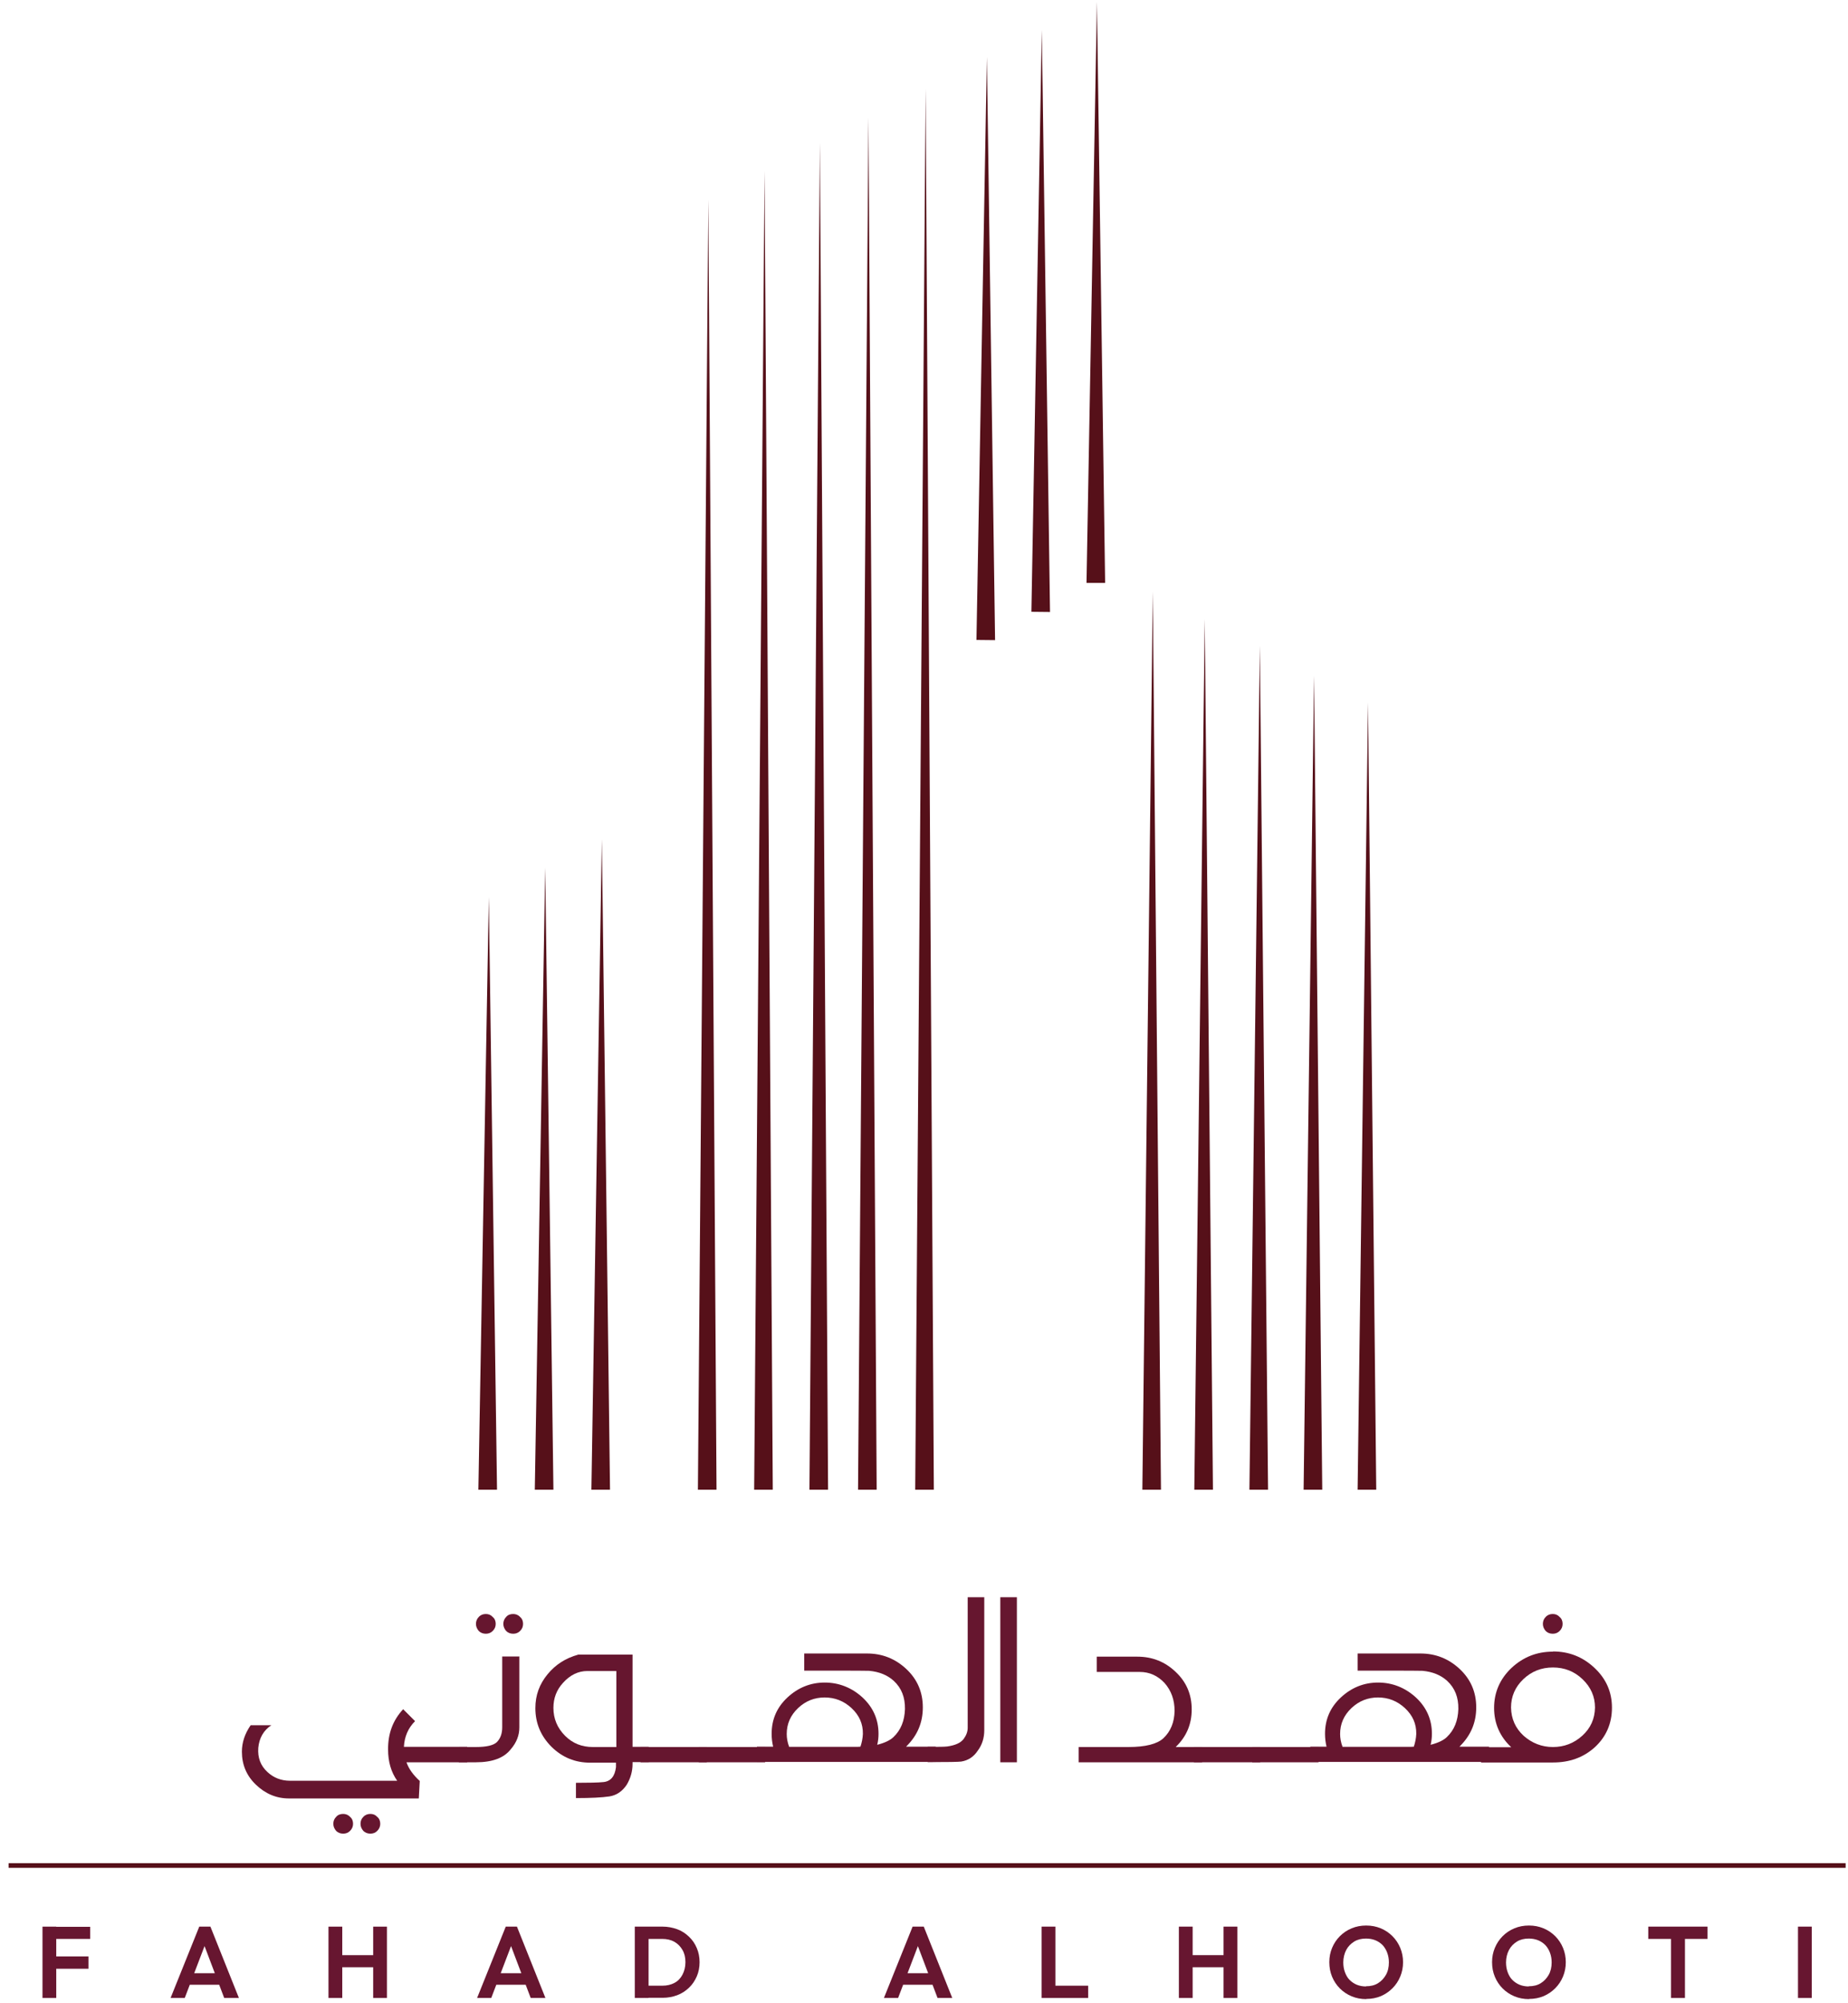 <svg width="96" height="104" viewBox="0 0 96 104" fill="none" xmlns="http://www.w3.org/2000/svg">
<g style="mix-blend-mode:multiply">
<path d="M70.525 77.341L71.067 36.473L71.493 77.341H70.525Z" fill="#561019"/>
</g>
<g style="mix-blend-mode:multiply">
<path d="M50.725 33.223L51.267 2.957L51.692 33.233L50.725 33.223Z" fill="#561019"/>
</g>
<g style="mix-blend-mode:multiply">
<path d="M53.579 31.762L54.12 1.555L54.546 31.772L53.579 31.762Z" fill="#561019"/>
</g>
<g style="mix-blend-mode:multiply">
<path d="M56.442 30.263L56.983 0.094L57.409 30.263H56.442Z" fill="#561019"/>
</g>
<g style="mix-blend-mode:multiply">
<path d="M30.722 77.341L31.264 43.573L31.689 77.341H30.722Z" fill="#561019"/>
</g>
<g style="mix-blend-mode:multiply">
<path d="M27.782 77.34L28.323 45.043L28.749 77.34H27.782Z" fill="#561019"/>
</g>
<g style="mix-blend-mode:multiply">
<path d="M24.851 77.341L25.393 46.572L25.819 77.341H24.851Z" fill="#561019"/>
</g>
<g style="mix-blend-mode:multiply">
<path d="M47.543 77.34L48.085 4.602L48.511 77.34H47.543Z" fill="#561019"/>
</g>
<g style="mix-blend-mode:multiply">
<path d="M44.574 77.34L45.115 6.101L45.541 77.34H44.574Z" fill="#561019"/>
</g>
<g style="mix-blend-mode:multiply">
<path d="M42.049 77.34L42.591 7.416L43.017 77.34H42.049Z" fill="#561019"/>
</g>
<g style="mix-blend-mode:multiply">
<path d="M39.177 77.34L39.718 8.877L40.144 77.34H39.177Z" fill="#561019"/>
</g>
<g style="mix-blend-mode:multiply">
<path d="M36.255 77.34L36.797 10.367L37.222 77.34H36.255Z" fill="#561019"/>
</g>
<g style="mix-blend-mode:multiply">
<path d="M67.72 77.341L68.262 35.081L68.688 77.341H67.72Z" fill="#561019"/>
</g>
<g style="mix-blend-mode:multiply">
<path d="M64.905 77.34L65.447 33.523L65.873 77.34H64.905Z" fill="#561019"/>
</g>
<g style="mix-blend-mode:multiply">
<path d="M62.042 77.34L62.584 32.14L63.01 77.34H62.042Z" fill="#561019"/>
</g>
<g style="mix-blend-mode:multiply">
<path d="M59.343 77.34L59.885 30.718L60.31 77.34H59.343Z" fill="#561019"/>
</g>
<path d="M0.447 96.85H95.877" stroke="#561019" stroke-width="0.242" stroke-miterlimit="10"/>
<path d="M24.27 91.492H21.117C21.233 91.83 21.465 92.149 21.804 92.459V92.478L21.756 93.368H15.014C14.356 93.368 13.785 93.126 13.292 92.652C12.808 92.188 12.566 91.617 12.566 90.94C12.566 90.457 12.721 90.002 13.021 89.567H14.095C13.698 89.828 13.466 90.225 13.418 90.737C13.379 91.25 13.534 91.666 13.892 91.995C14.211 92.294 14.607 92.449 15.062 92.449H20.633C20.314 91.995 20.16 91.453 20.16 90.834C20.15 90.002 20.411 89.306 20.943 88.735L21.562 89.354C21.194 89.722 21.011 90.166 20.982 90.689H24.27V91.482V91.492ZM18.186 94.326C18.293 94.413 18.341 94.538 18.341 94.684C18.341 94.819 18.293 94.945 18.186 95.051C18.09 95.148 17.973 95.196 17.828 95.196C17.683 95.196 17.558 95.148 17.461 95.051C17.364 94.935 17.316 94.819 17.316 94.684C17.316 94.538 17.364 94.422 17.461 94.326C17.548 94.219 17.674 94.171 17.828 94.171C17.964 94.171 18.09 94.219 18.186 94.326ZM19.598 94.326C19.705 94.413 19.753 94.538 19.753 94.684C19.753 94.819 19.705 94.945 19.598 95.051C19.502 95.148 19.386 95.196 19.241 95.196C19.096 95.196 18.97 95.148 18.873 95.051C18.776 94.935 18.728 94.819 18.728 94.684C18.728 94.538 18.776 94.422 18.873 94.326C18.97 94.219 19.096 94.171 19.241 94.171C19.386 94.171 19.502 94.219 19.598 94.326Z" fill="#66162F"/>
<path d="M26.979 85.987V89.682C26.979 90.089 26.834 90.466 26.534 90.814C26.176 91.269 25.576 91.491 24.716 91.491H23.835L23.855 90.698H24.716C25.277 90.698 25.644 90.611 25.818 90.437C26.002 90.243 26.089 89.992 26.089 89.673V85.997H26.969L26.979 85.987ZM25.238 83.792C25.383 83.792 25.499 83.84 25.596 83.947C25.702 84.034 25.751 84.159 25.751 84.304C25.751 84.45 25.702 84.566 25.596 84.672C25.499 84.769 25.383 84.817 25.238 84.817C25.093 84.817 24.967 84.769 24.87 84.672C24.774 84.556 24.725 84.44 24.725 84.304C24.725 84.169 24.774 84.043 24.87 83.947C24.967 83.84 25.093 83.792 25.238 83.792ZM26.66 83.792C26.795 83.792 26.921 83.84 27.018 83.947C27.124 84.034 27.172 84.159 27.172 84.304C27.172 84.45 27.124 84.566 27.018 84.672C26.921 84.769 26.805 84.817 26.66 84.817C26.515 84.817 26.389 84.769 26.292 84.672C26.196 84.556 26.147 84.44 26.147 84.304C26.147 84.169 26.196 84.043 26.292 83.947C26.379 83.84 26.505 83.792 26.66 83.792Z" fill="#66162F"/>
<path d="M32.86 90.689H33.701V91.482H32.86V91.579C32.86 91.966 32.753 92.323 32.56 92.652C32.328 93.001 32.028 93.204 31.66 93.262C31.273 93.32 30.693 93.349 29.919 93.349V92.556C30.596 92.556 31.08 92.546 31.351 92.517C31.728 92.478 31.941 92.217 31.999 91.743V91.511H30.664C29.881 91.511 29.213 91.24 28.652 90.689C28.091 90.128 27.811 89.46 27.811 88.677C27.811 88.01 28.023 87.429 28.449 86.916C28.855 86.423 29.378 86.085 30.035 85.901H32.86V90.698V90.689ZM32.008 86.752H30.509C30.045 86.752 29.619 86.955 29.252 87.362C28.913 87.729 28.749 88.164 28.749 88.667C28.749 89.228 28.952 89.712 29.358 90.118C29.745 90.505 30.219 90.698 30.799 90.698H32.018V86.752H32.008Z" fill="#66162F"/>
<path d="M36.719 91.491H33.276V90.698H36.719V91.491Z" fill="#66162F"/>
<path d="M39.747 91.491H36.303V90.698H39.747V91.491Z" fill="#66162F"/>
<path d="M41.778 85.842H45.038C45.831 85.842 46.508 86.113 47.078 86.645C47.649 87.177 47.939 87.844 47.939 88.638C47.939 89.431 47.659 90.089 47.098 90.65L47.069 90.679H48.607V91.472H39.321V90.679H40.163C40.114 90.475 40.085 90.253 40.085 90.011C40.085 89.266 40.356 88.638 40.907 88.125C41.459 87.612 42.107 87.351 42.842 87.351C43.577 87.351 44.244 87.612 44.806 88.125C45.357 88.638 45.637 89.266 45.637 90.011C45.637 90.205 45.618 90.388 45.57 90.582C45.956 90.485 46.237 90.35 46.411 90.185C46.798 89.818 46.992 89.334 47.011 88.725C47.02 88.125 46.837 87.641 46.431 87.264C46.102 86.964 45.676 86.79 45.154 86.742C45.105 86.742 44.631 86.732 43.732 86.732H41.778V85.842ZM42.842 88.125C42.31 88.125 41.846 88.309 41.459 88.676C41.062 89.054 40.869 89.499 40.869 90.021C40.869 90.234 40.907 90.456 40.994 90.688H44.409C44.535 90.688 44.631 90.688 44.699 90.679C44.767 90.475 44.815 90.253 44.825 90.021C44.834 89.499 44.641 89.054 44.235 88.676C43.838 88.309 43.374 88.125 42.832 88.125H42.842Z" fill="#66162F"/>
<path d="M51.131 82.921V89.828C51.131 90.215 51.025 90.573 50.803 90.872C50.59 91.201 50.3 91.395 49.932 91.453C49.806 91.472 49.226 91.482 48.191 91.482V90.689C48.713 90.689 49.052 90.689 49.206 90.669C49.623 90.611 49.903 90.485 50.058 90.282C50.193 90.099 50.27 89.905 50.27 89.702V82.921H51.131Z" fill="#66162F"/>
<path d="M52.825 91.491H51.964V82.921H52.825V91.491Z" fill="#66162F"/>
<path d="M56.954 86.007H59.082C59.856 86.007 60.514 86.268 61.065 86.79C61.626 87.313 61.907 87.961 61.907 88.744C61.907 89.528 61.626 90.166 61.075 90.698H62.448V91.491H56.035V90.698H58.618C59.508 90.698 60.107 90.543 60.436 90.243C60.813 89.886 61.007 89.412 61.017 88.822C61.017 88.261 60.852 87.777 60.494 87.371C60.136 86.993 59.711 86.8 59.208 86.8H56.973V86.007H56.954Z" fill="#66162F"/>
<path d="M65.466 91.491H62.023V90.698H65.466V91.491Z" fill="#66162F"/>
<path d="M68.494 91.491H65.05V90.698H68.494V91.491Z" fill="#66162F"/>
<path d="M70.525 85.842H73.785C74.578 85.842 75.255 86.113 75.826 86.645C76.397 87.177 76.687 87.844 76.687 88.638C76.687 89.431 76.406 90.089 75.845 90.65L75.816 90.679H77.354V91.472H68.068V90.679H68.91C68.862 90.475 68.832 90.253 68.832 90.011C68.832 89.266 69.103 88.638 69.655 88.125C70.206 87.612 70.854 87.351 71.589 87.351C72.324 87.351 72.992 87.612 73.553 88.125C74.104 88.638 74.385 89.266 74.385 90.011C74.385 90.205 74.365 90.388 74.317 90.582C74.704 90.485 74.984 90.35 75.158 90.185C75.545 89.818 75.739 89.334 75.758 88.725C75.768 88.125 75.584 87.641 75.178 87.264C74.849 86.964 74.423 86.79 73.901 86.742C73.853 86.742 73.379 86.732 72.479 86.732H70.525V85.842ZM71.589 88.125C71.057 88.125 70.593 88.309 70.206 88.676C69.809 89.054 69.616 89.499 69.616 90.021C69.616 90.234 69.655 90.456 69.742 90.688H73.156C73.282 90.688 73.379 90.688 73.446 90.679C73.514 90.475 73.562 90.253 73.572 90.021C73.582 89.499 73.388 89.054 72.982 88.676C72.585 88.309 72.121 88.125 71.579 88.125H71.589Z" fill="#66162F"/>
<path d="M80.671 85.736C81.503 85.736 82.219 86.016 82.828 86.587C83.438 87.158 83.738 87.845 83.738 88.657C83.738 89.47 83.438 90.176 82.828 90.727C82.238 91.249 81.523 91.501 80.671 91.501H76.938V90.708H78.505C77.915 90.156 77.615 89.47 77.615 88.667C77.615 87.864 77.915 87.168 78.514 86.597C79.124 86.026 79.84 85.746 80.671 85.746V85.736ZM80.671 86.568C80.072 86.568 79.559 86.771 79.133 87.177C78.708 87.583 78.495 88.077 78.495 88.647C78.505 89.237 78.727 89.721 79.143 90.108C79.578 90.495 80.091 90.698 80.671 90.698C81.252 90.698 81.764 90.505 82.2 90.108C82.625 89.721 82.848 89.237 82.857 88.647C82.857 88.086 82.645 87.593 82.209 87.177C81.784 86.771 81.271 86.568 80.671 86.568ZM80.662 83.792C80.807 83.792 80.923 83.84 81.02 83.947C81.126 84.034 81.174 84.159 81.174 84.304C81.174 84.45 81.126 84.566 81.02 84.672C80.923 84.769 80.807 84.817 80.662 84.817C80.517 84.817 80.391 84.769 80.294 84.672C80.197 84.556 80.149 84.44 80.149 84.304C80.149 84.169 80.197 84.043 80.294 83.947C80.391 83.84 80.517 83.792 80.662 83.792Z" fill="#66162F"/>
<path d="M2.207 103.727V100.023H2.922V103.727H2.207ZM2.729 100.661V100.032H4.683V100.661H2.729ZM2.729 102.209V101.57H4.596V102.209H2.729Z" fill="#671630"/>
<path d="M8.861 103.727L10.351 100.023H10.931L12.411 103.727H11.647L10.496 100.69H10.757L9.597 103.727H8.852H8.861ZM9.655 103.041V102.441H11.647V103.041H9.655Z" fill="#671630"/>
<path d="M17.064 103.727V100.023H17.78V103.727H17.064ZM17.519 102.131V101.503H19.589V102.131H17.519ZM19.386 103.727V100.023H20.101V103.727H19.386Z" fill="#671630"/>
<path d="M24.784 103.727L26.273 100.022H26.854L28.334 103.727H27.569L26.418 100.69H26.679L25.519 103.727H24.774H24.784ZM25.577 103.04V102.441H27.569V103.04H25.577Z" fill="#671630"/>
<path d="M32.976 103.727V100.022H33.692V103.727H32.976ZM33.469 103.727V103.089H34.408C34.649 103.089 34.853 103.04 35.036 102.944C35.22 102.847 35.356 102.702 35.452 102.518C35.549 102.334 35.607 102.121 35.607 101.87C35.607 101.618 35.559 101.415 35.452 101.232C35.346 101.048 35.211 100.912 35.027 100.806C34.853 100.709 34.64 100.661 34.408 100.661H33.45V100.022H34.417C34.688 100.022 34.94 100.071 35.181 100.158C35.423 100.245 35.617 100.38 35.791 100.545C35.965 100.709 36.1 100.903 36.197 101.135C36.294 101.357 36.342 101.609 36.342 101.87C36.342 102.131 36.294 102.383 36.197 102.605C36.1 102.828 35.965 103.031 35.791 103.195C35.617 103.36 35.414 103.495 35.181 103.582C34.949 103.669 34.698 103.717 34.427 103.717H33.46L33.469 103.727Z" fill="#671630"/>
<path d="M45.918 103.727L47.408 100.022H47.988L49.468 103.727H48.704L47.553 100.69H47.814L46.654 103.727H45.909H45.918ZM46.712 103.04V102.441H48.704V103.04H46.712Z" fill="#671630"/>
<path d="M54.111 103.727V100.022H54.826V103.727H54.111ZM54.643 103.727V103.089H56.529V103.727H54.643Z" fill="#671630"/>
<path d="M61.24 103.727V100.022H61.956V103.727H61.24ZM61.695 102.131V101.502H63.765V102.131H61.695ZM63.561 103.727V100.022H64.277V103.727H63.561Z" fill="#671630"/>
<path d="M70.97 103.785C70.7 103.785 70.448 103.737 70.216 103.64C69.984 103.543 69.781 103.408 69.606 103.234C69.432 103.06 69.297 102.857 69.2 102.625C69.103 102.392 69.055 102.141 69.055 101.87C69.055 101.599 69.103 101.357 69.2 101.125C69.297 100.893 69.432 100.69 69.606 100.516C69.781 100.342 69.984 100.206 70.216 100.11C70.448 100.013 70.7 99.965 70.97 99.965C71.241 99.965 71.493 100.013 71.725 100.11C71.957 100.206 72.16 100.342 72.334 100.516C72.508 100.69 72.644 100.893 72.74 101.125C72.837 101.357 72.886 101.609 72.886 101.87C72.886 102.131 72.837 102.383 72.74 102.615C72.644 102.847 72.508 103.05 72.334 103.224C72.16 103.398 71.957 103.534 71.734 103.631C71.502 103.727 71.251 103.776 70.98 103.776L70.97 103.785ZM70.961 103.118C71.203 103.118 71.406 103.07 71.58 102.963C71.754 102.857 71.889 102.712 71.996 102.528C72.102 102.344 72.15 102.122 72.15 101.88C72.15 101.696 72.121 101.532 72.063 101.377C72.005 101.222 71.928 101.096 71.822 100.98C71.715 100.874 71.589 100.787 71.444 100.729C71.299 100.671 71.135 100.642 70.961 100.642C70.729 100.642 70.525 100.69 70.351 100.796C70.177 100.903 70.032 101.048 69.935 101.232C69.839 101.415 69.781 101.638 69.781 101.88C69.781 102.064 69.81 102.238 69.868 102.392C69.926 102.547 70.003 102.683 70.109 102.789C70.216 102.895 70.342 102.982 70.487 103.041C70.632 103.099 70.787 103.128 70.961 103.128V103.118Z" fill="#671630"/>
<path d="M79.425 103.785C79.154 103.785 78.903 103.737 78.671 103.64C78.438 103.543 78.235 103.408 78.061 103.234C77.887 103.06 77.752 102.857 77.655 102.625C77.558 102.392 77.51 102.141 77.51 101.87C77.51 101.599 77.558 101.357 77.655 101.125C77.752 100.893 77.887 100.69 78.061 100.516C78.235 100.342 78.438 100.206 78.671 100.11C78.903 100.013 79.154 99.965 79.425 99.965C79.696 99.965 79.947 100.013 80.179 100.11C80.412 100.206 80.615 100.342 80.789 100.516C80.963 100.69 81.098 100.893 81.195 101.125C81.292 101.357 81.34 101.609 81.34 101.87C81.34 102.131 81.292 102.383 81.195 102.615C81.098 102.847 80.963 103.05 80.789 103.224C80.615 103.398 80.412 103.534 80.189 103.631C79.957 103.727 79.706 103.776 79.435 103.776L79.425 103.785ZM79.415 103.118C79.657 103.118 79.86 103.07 80.034 102.963C80.208 102.857 80.344 102.712 80.45 102.528C80.557 102.344 80.605 102.122 80.605 101.88C80.605 101.696 80.576 101.532 80.518 101.377C80.46 101.222 80.383 101.096 80.276 100.98C80.17 100.874 80.044 100.787 79.899 100.729C79.754 100.671 79.589 100.642 79.415 100.642C79.183 100.642 78.98 100.69 78.806 100.796C78.632 100.903 78.487 101.048 78.39 101.232C78.293 101.415 78.235 101.638 78.235 101.88C78.235 102.064 78.264 102.238 78.322 102.392C78.38 102.547 78.458 102.683 78.564 102.789C78.671 102.895 78.796 102.982 78.941 103.041C79.086 103.099 79.241 103.128 79.415 103.128V103.118Z" fill="#671630"/>
<path d="M85.624 100.661V100.022H88.7V100.661H85.624ZM86.805 103.727V100.11H87.53V103.727H86.805Z" fill="#671630"/>
<path d="M93.402 103.727V100.022H94.117V103.727H93.402Z" fill="#671630"/>
</svg>
